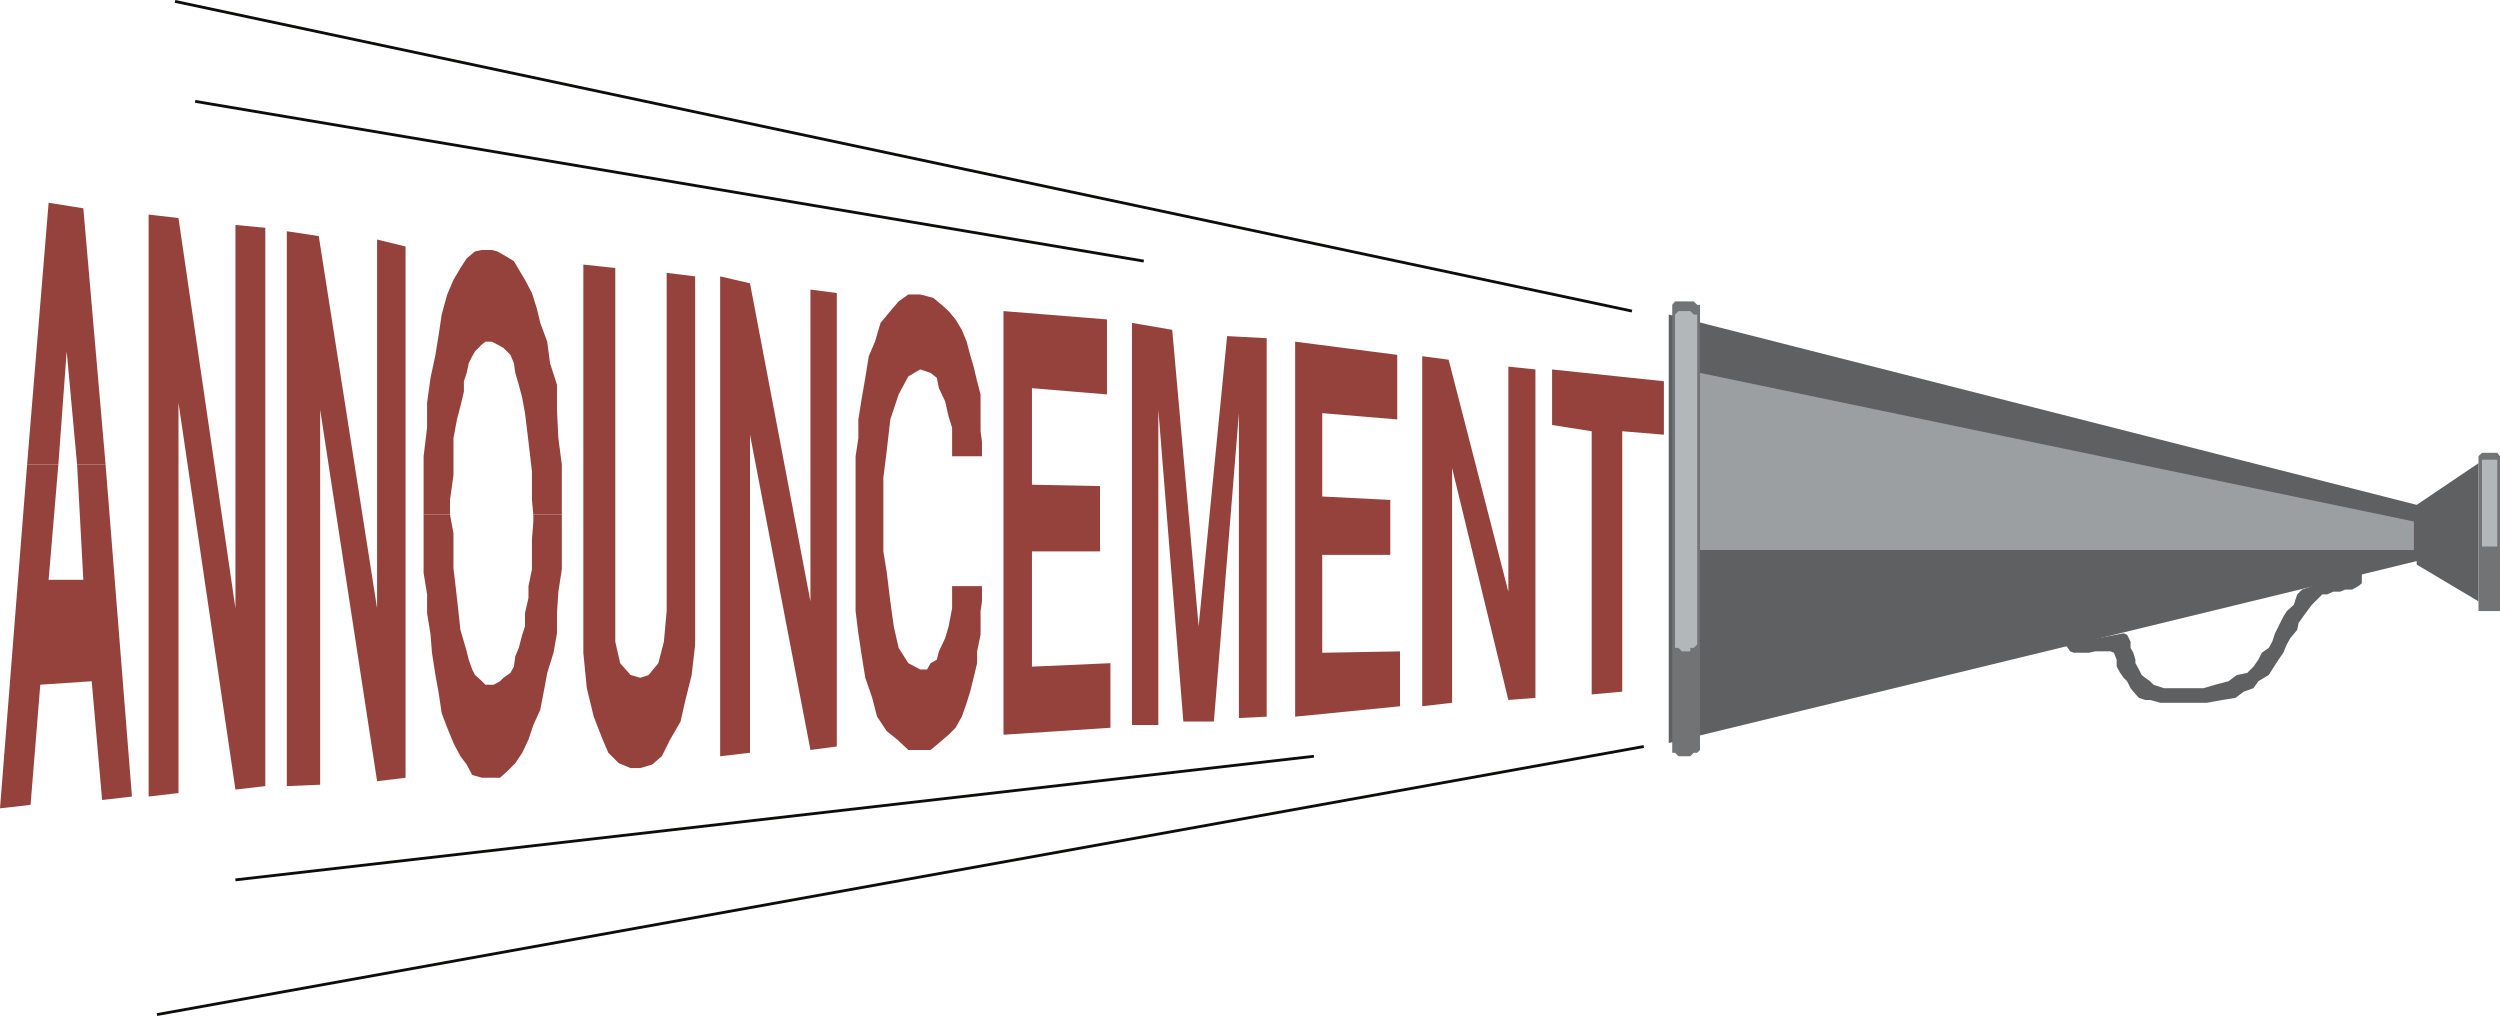 <svg xmlns="http://www.w3.org/2000/svg" width="360" height="146.299"><path fill="#5f6062" d="M240.3 45.297 348 72.7v8.097l-107.7 26.2v-61.7M348 72.7l8.902-6v19.898l-8.902-5.3V72.7"/><path fill="#95423c" d="M229.203 99.996V62.098L223.5 61.2v-8l16.102 1.699v7.699l-6-.5v37.5l-4.399.398M204.8 101.7V51.297l3.802.5 8.601 33.403V52.797l3.899.403v47.296l-3.899.301-8.101-33.398v33.8l-4.301.5M186.5 103.2v-54l14.703 1.898v9.3l-10.8-.902v12l9.8.5V79.9h-9.8v14.097l11.199-.199v7.903l-15.102 1.5m-23.5 1.198V46.496l5.8 1 3.802 42.704 4.101-41.801 5.7.3v54.5l-4 .2V59.496L174.8 103.9h-4.399L166.8 58.997V104.4H163m-18.5 1.397v-61l14.902 1.2v10.8l-10.8-.898v13.898l9.8.2v9.402h-9.8v16.597l11.3-.5v9.301l-15.402 1M123.203 73.2v-7.5l.399-2.602v-2.7l.5-3.1.5-2.9.5-3.1L126 49.2l.8-2.704 1.403-1.699 1.2-1.398 1.398-1h1.699l1.902.5 1.2 1 1 .898 1 1.2.898 1.5.703 1.703.5 1.898.5 1.7.5 2.1.5 1.9v5.3l.2 1.5V65.7h-4.301v-4.102l-.5-1.602-.5-2.199-.899-1.898-.3-1.5-.903-.7-1.5-.5-1.7 1-1.398 2.598-1.199 3.602-.5 4.398-.5 4V79.4l.5 3.097.5 4.102.5 3.602.7 3.097 1.398 2.2 1.699.902h1l.5-.903.902-.5.301-1.199.899-1.898.5-1.7.5-2.601v-3.2h4.3v2.2l-.199 1.398V91.4l-.5 2.398v1.7l-.5 2.101-.5 2-.5 1.602-.703 2-.898 1.597-1 1-1.399 1.2-1.203 1h-3.2l-1.597-1.5-1.5-1.2-1.402-2.097-.7-2.704-1-2.898-.5-3.102-.5-3.296-.398-3.204V73.2m-19.5 35.699V39.797l4.297 1 8.703 45.801V41.7l3.797.5v65.296l-3.797.5L108 62.598v45.8l-4.297.5M84 88.297V38.098l4.602.5v53.8l.699 3.098 1.5 1.704 1.402.398 1.2-.398 1.398-1.704.8-3.097.399-4.403V39.297l4.102.5v53l-.5 4.403-.899 3.597L98 103.9l-1.5 2.597-1.2 2.403-1.398 1.199-1.699.5h-1.402l-1.7-.7-1.5-1.5-.898-2.1L85.5 103.2l-1-4.102-.5-5.102v-5.699M61 74.098V65.7l.5-4.102v-3.602L62 54.4l.703-3.301.5-3.102.399-2.699.8-2.898.899-2.102 1-1.699.902-1.398 1.2-1 1-.204H70.8l.8.204.899.5 1.5.898.703 1.2.899 1.5 1 1.902.699 2.199.5 2.097 1 2.704.402 3.097 1 3.102v3.597l.2 4.102.5 3.8v7.2H76.8l-.2-2.102V67.9l-.5-4.301-.5-4.102-.398-2.199-.5-1.898-.5-1.7L74 52.298l-.5-1.199-1-1-.898-.5-.801-.398h-.899l-.5.398-1 1-.402.7-.5 1-.297 1.402-.402 1.199v1.5l-.5 2.097-.5 1.903-.5 2.699v5.3l-.5 3.598v2.102H61"/><path fill="#95423c" d="M61 74.098v8.398l.5 3.102v2.7l.5 3.1.203 2.598.5 3.204.5 2.796.399 2.704.8 2.097.899 2.2 1 1.902.902 1.199.797 1.5 1.402.398H72l1-.898 1.203-1.2 1-1.5.899-1.902.699-2.097 1-2.2.5-2.601.5-2.7.902-2.902.5-2.796v-2.903l.2-3.097.5-3.204v-7.898H76.8v1l-.2 2.602v4.296l-.5 2.403v1.699l-.5 2.2V90.2l-.398 1.199-.5 1.898-.5 1.2-.203 1.5-.5.902-1 .699-.5.5-.898.5h-1.2l-.5-.5-1-.898-.402-.801-.5-1.403-.297-1.199-.402-1.398-.5-1.7-.5-4.601-.5-4.3v-5l-.5-2.7H61M41.3 113.2V33.297l4.602.7 8.399 53.601V34.496l4.101 1v76.5l-4.101.5-8.2-53.5v54l-4.8.204m-19.899 1.5V30.899l4.301.5 8.2 56.199v-55.2l4.3.4V113.2l-4.3.5-8.2-55.704V114.2l-4.3.5M3.902 66.899 7 29.199l5 .797L15.203 66.9h-4.101l-1.5-16.301-1.2 16.3h-4.5"/><path fill="#95423c" d="M3.902 66.899 0 116.399l4.402-.5 1.399-17.301 7.402-.5 1.5 17.102 4.297-.5-3.797-47.801h-4.101L12 83.496H7L8.402 66.9h-4.5"/><path fill="none" stroke="#0e0d0c" stroke-miterlimit="10" stroke-width=".408" d="M235 44.797 25.203.2m2.899 14.398 136.601 23m72 69.898L22.602 146.098m11.3-19.398 155.301-17.801"/><path fill="#727375" d="M241.703 43.399h2.2l.5.5h.398v64.097l-.399.403h-.5l-.5.5h-1.699l-.5-.5h-.402v-64.5l.402-.5h.5"/><path fill="#b2b7b9" d="M242.203 44.797h1.2l.5.5h.5v47.5l-.5.5h-.5v.5h-1.2l-.5-.5h-.5v-48l.5-.5h.5"/><path fill="#727375" d="M357.402 65.2h2.2l.398.5v22.296h-3.098V65.7l.5-.5"/><path fill="#b2b7b9" d="M357.902 66.2h1.7v12.5h-2.2V66.2h.5"/><path fill="#9c9fa2" d="m244.8 53.7 102.802 21.398V79.2H244.8V53.7"/><path fill="#5f6062" d="M340.102 81.996v2l-.5.403-.899.5h-1l-.703.3h-1l-.898.399h-.7l-1.5 1.5-.902 1.2-1 1.402-.2 1-1 1.199-.5.898-.5 1.2-.698 1-.899 1.402-.5.8-1.5.899-.703 1-1.398.5-1.2.898-1.902.301-2.2.403h-6.698l-1.5-.403h-.7l-.902-.3-.797-.899-.402-.5-.5-1-.5-.5-.5-.7-.5-.902v-1l-.399-1-.5-.199h-2.199l-.902.2h-2.2l-.5-.2-.699-1 8.399-1.597.5.199.5 1v.898l.402.7.297 1v.5l.5.902.402.8.5.399.7.5.5.5 1.5.5h5.699l1.699-.5 1.902-.5 1.2-.898 1.5-.301.898-.903.703-1 .5-1 1-.699.5-.898.399-1.2.5-1 .699-1.402.5-.8 1-.899.5-1.5.699-.7 8.602-2.902"/></svg>
